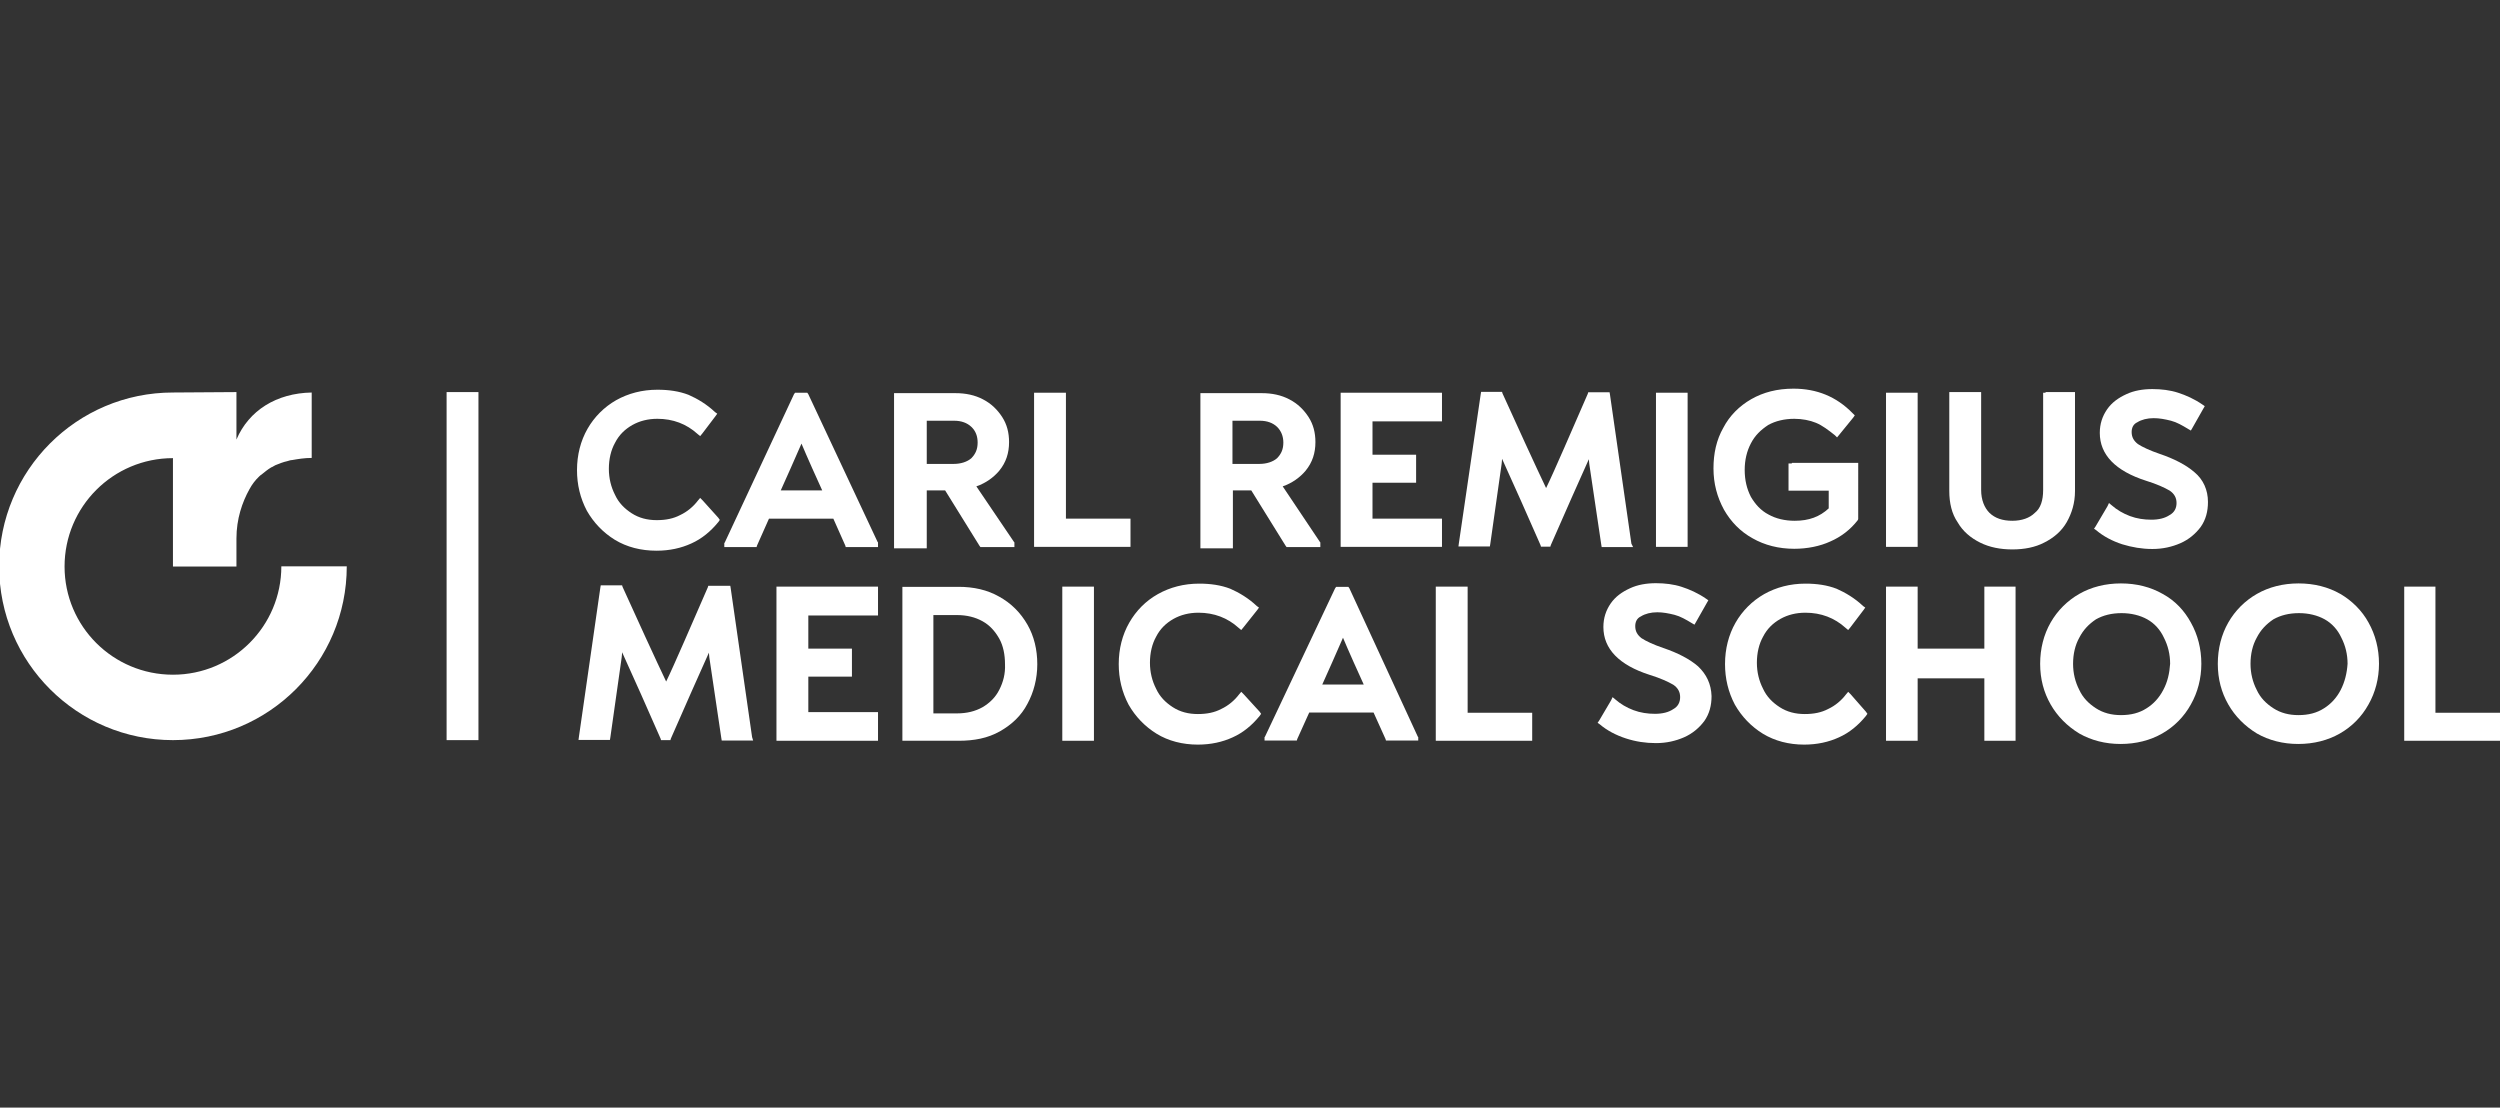 <?xml version="1.0" encoding="utf-8"?>
<!-- Generator: Adobe Illustrator 26.3.1, SVG Export Plug-In . SVG Version: 6.00 Build 0)  -->
<svg version="1.1" id="Bildzeichen_x5F_NEU" xmlns="http://www.w3.org/2000/svg" xmlns:xlink="http://www.w3.org/1999/xlink"
	 x="0px" y="0px" viewBox="0 0 1169.4 518.1" style="enable-background:new 0 0 1169.4 518.1;" xml:space="preserve">
<rect x="0" y="0" width="1169.4" height="518.1" fill="#333333" stroke="none"/>
<style type="text/css">
	.st0{fill:#FFFFFF;}
</style>
<g id="Text__x2B__Logo_00000088839749231747977100000015904495498706755217_">
	<g>
		<path class="st0" d="M208.9,183.4h14.9v162.8h-14.9V183.4z"/>
		<g>
			<path class="st0" d="M328.7,234.1l-1.2-1.2l-1,1.2c-2.2,2.9-5.1,5.3-8.3,6.8c-3.2,1.7-6.8,2.4-11,2.4c-4.4,0-8.3-1-11.7-3.2
				s-6.1-4.9-7.8-8.6c-1.9-3.7-2.9-7.8-2.9-12.2c0-4.6,1-8.8,2.9-12.2c1.9-3.7,4.6-6.3,8.1-8.3c3.4-1.9,7.3-2.9,11.7-2.9
				c7.3,0,13.6,2.4,18.8,7.1l1.2,1l1-1.2l6.3-8.3l0.7-1l-1-0.7c-3.9-3.7-8.3-6.3-12.4-8.1c-4.4-1.7-9.2-2.4-14.6-2.4
				c-7.1,0-13.6,1.7-19.3,4.9c-5.6,3.2-10.2,7.8-13.4,13.4c-3.2,5.6-4.9,12.2-4.9,19.3c0,6.8,1.5,13.1,4.6,19
				c3.2,5.6,7.6,10.2,13.1,13.6c5.6,3.4,12.2,5.1,19.5,5.1c6.1,0,11.5-1.2,16.3-3.4c4.9-2.2,9-5.6,12.6-10l0.7-1l-0.7-1L328.7,234.1
				z"/>
			<path class="st0" d="M378.1,184.4l-0.5-0.7h-1h-3.7h-1l-0.5,0.7L339,253.8l-0.2,0.2v0.2v0.2v1.5h1.5h12.6h1l0.2-0.7l5.6-12.6
				h30.1l5.6,12.6l0.2,0.7h1h12.6h1.5v-1.5v-0.2v-0.5l-0.2-0.2L378.1,184.4z M365.2,229.4c1.9-4.2,7.3-16.3,9.7-21.9
				c2.2,5.3,7.8,17.8,9.7,21.9H365.2z"/>
			<path class="st0" d="M456.7,227.5c4.4-1.5,8.1-4.2,10.7-7.3c3.2-3.9,4.6-8.3,4.6-13.4c0-4.4-1-8.3-3.2-11.7s-5.1-6.3-9-8.3
				c-3.8-2-8.1-2.9-12.9-2.9h-27.2h-1.5v1.5V255v1.5h1.5H432h1.5V255v-25.6h8.6l16,25.8l0.5,0.7h0.7H473h1.5v-1.5v-0.2v-0.5
				l-0.2-0.2L456.7,227.5z M433.4,196.8h12.9c3.4,0,6.1,1,8.1,2.9s2.9,4.4,2.9,7.3c0,3.2-1,5.3-2.9,7.3c-1.9,1.7-4.9,2.7-8.3,2.7
				h-12.6v-20.2H433.4z"/>
			<polygon class="st0" points="498.6,242.6 498.6,184.9 498.6,183.7 497.3,183.7 485.2,183.7 483.7,183.7 483.7,184.9 483.7,254.5 
				483.7,255.8 485.2,255.8 527.5,255.8 528.8,255.8 528.8,254.5 528.8,243.3 528.8,242.6 527.5,242.6 			"/>
			<path class="st0" d="M600,227.5c4.4-1.5,8.1-4.2,10.7-7.3c3.2-3.9,4.6-8.3,4.6-13.4c0-4.4-1-8.3-3.2-11.7s-5.1-6.3-9-8.3
				c-3.8-2-8.1-2.9-12.9-2.9H563h-1.5v1.5V255v1.5h1.5h12.2h1.5V255v-25.6h8.6l16,25.8l0.5,0.7h0.7h13.6h1.5v-1.5v-0.2v-0.5
				l-0.2-0.2L600,227.5z M576.4,196.8h12.9c3.4,0,6.1,1,8.1,2.9c1.9,1.9,2.9,4.4,2.9,7.3c0,3.2-1,5.3-2.9,7.3
				c-1.9,1.7-4.9,2.7-8.3,2.7h-12.6v-20.2H576.4z"/>
			<polygon class="st0" points="628.5,183.7 627.1,183.7 627.1,184.9 627.1,254.5 627.1,255.8 628.5,255.8 673.1,255.8 674.5,255.8 
				674.5,254.5 674.5,243.8 674.5,242.6 673.1,242.6 642,242.6 642,225.8 661.1,225.8 662.4,225.8 662.4,224.3 662.4,214.1 
				662.4,212.7 661.1,212.7 642,212.7 642,197.1 673.1,197.1 674.5,197.1 674.5,195.6 674.5,184.9 674.5,183.7 673.1,183.7 			"/>
			<path class="st0" d="M763.1,254.3l-10-69.6l-0.2-1.2h-1.2h-7.8h-1l-0.2,0.7c-6.6,15.1-16,37-19.5,44.1
				c-3.9-8.1-15.6-33.6-20.4-44.3l-0.2-0.7h-1H694h-1.2l-0.2,1.2l-10.2,69.6l-0.2,1.5h1.5h12h1.2l0.2-1.2l5.3-37.4
				c0-0.5,0.2-1.5,0.2-2.4c4.2,9.2,13.9,30.9,18,40.4l0.2,0.7h1h2.4h1l0.2-0.7c5.8-13.4,14.1-31.9,17.8-40.2c0,0.7,0.2,1.5,0.2,2.2
				l5.6,37.7l0.2,1.2h1.2h12h1.5L763.1,254.3z"/>
			<polygon class="st0" points="788.2,183.7 776.1,183.7 774.6,183.7 774.6,184.9 774.6,254.5 774.6,255.8 776.1,255.8 788.2,255.8 
				789.4,255.8 789.4,254.5 789.4,184.9 789.4,183.7 			"/>
			<path class="st0" d="M838.1,216.8h-1.5v1.5v10v1.2h1.5h17.3v8.3c-4.2,3.9-9.2,5.8-15.9,5.8c-4.6,0-8.8-1-12.2-2.9
				c-3.7-1.9-6.3-4.9-8.3-8.3c-1.9-3.7-2.9-7.8-2.9-12.6c0-4.6,1-8.8,2.9-12.4c1.9-3.7,4.6-6.3,8.1-8.6c3.4-1.9,7.6-2.9,12.2-2.9
				c3.7,0,7.3,0.7,10.2,1.9s5.8,3.4,8.8,5.8l1,1l1-1.2l6.6-8.1l0.7-1l-1-1c-7.6-7.8-16.8-11.5-27.7-11.5c-7.6,0-14.1,1.7-19.7,4.9
				c-5.6,3.2-10.2,7.8-13.1,13.4c-3.2,5.6-4.6,12-4.6,19c0,7.1,1.7,13.4,4.9,19.3c3.2,5.6,7.6,10.2,13.4,13.4
				c5.6,3.2,12.2,4.9,19.5,4.9c6.1,0,12-1.2,16.8-3.4c5.1-2.2,9.5-5.6,12.9-10l0.2-0.5v-0.5V218v-1.5h-1.5h-29.5L838.1,216.8
				L838.1,216.8z"/>
			<polygon class="st0" points="883.6,183.7 882.2,183.7 882.2,184.9 882.2,254.5 882.2,255.8 883.6,255.8 895.5,255.8 897,255.8 
				897,254.5 897,184.9 897,183.7 895.5,183.7 			"/>
			<path class="st0" d="M956.9,183.7h-1.2v1.5v44c0,4.9-1.2,8.6-3.9,10.7c-2.4,2.4-6.1,3.7-10.5,3.7c-4.6,0-8.1-1.2-10.7-3.7
				c-2.4-2.4-3.9-6.1-3.9-10.7v-44.3v-1.5h-1.5H913h-1.2v1.5v44.8c0,5.6,1.2,10.7,3.9,14.6c2.4,4.2,6.1,7.3,10.5,9.5
				s9.5,3.2,15.1,3.2s10.7-1,14.9-3.2c4.4-2.2,8.1-5.3,10.5-9.5s3.9-9,3.9-14.6v-44.8v-1.5H969h-12.2v0.2h0.1V183.7z"/>
			<path class="st0" d="M1026.5,220.9c-3.9-3.4-9.5-6.3-16.3-8.6c-4.4-1.5-8.1-3.2-10.2-4.6c-1.9-1.5-2.9-3.2-2.9-5.6
				c0-1.9,0.7-3.7,2.7-4.6c1.9-1.2,4.6-1.9,7.6-1.9c2.7,0,5.3,0.5,8.1,1.2c2.7,0.7,5.3,2.2,8.1,3.9l1.2,0.7l0.7-1.2l5.1-9l0.7-1.2
				l-1-0.7c-3.9-2.7-7.8-4.4-11.5-5.6c-3.7-1.2-7.8-1.7-12-1.7c-4.4,0-8.6,0.7-12.2,2.4c-3.7,1.7-6.8,3.9-9,7.1
				c-2.2,3.2-3.4,6.8-3.4,11c0,10.2,7.3,17.8,21.7,22.4c4.9,1.5,8.6,3.2,11,4.6c2.2,1.5,3.2,3.4,3.2,5.8c0,2.4-1,4.4-3.2,5.6
				c-2.2,1.5-5.1,2.2-8.6,2.2c-3.4,0-6.8-0.5-10-1.7s-6.1-2.9-8.6-5.1l-1.2-1l-0.7,1.5l-5.6,9.5l-0.7,1l1,0.7
				c3.4,2.9,7.6,5.1,12.2,6.6c4.6,1.4,9.2,2.2,14.1,2.2s9.2-1,13.1-2.7c3.9-1.7,7.1-4.4,9.5-7.6c2.4-3.4,3.4-7.3,3.4-11.7
				C1032.8,229.2,1030.6,224.3,1026.5,220.9z"/>
		</g>
		<g>
			<path class="st0" d="M467.4,279.1c-5.6-3.2-12-4.6-19-4.6h-24.8h-1.5v1.2V345v1.5h1.5h24.8c7.3,0,13.6-1.2,19.3-4.4
				c5.6-3.2,10-7.3,12.9-12.9c2.9-5.3,4.6-11.7,4.6-18.5s-1.5-13.1-4.6-18.5C477.4,286.6,473,282.2,467.4,279.1z M467.4,322.7
				c-1.7,3.4-4.4,6.1-7.8,8.1c-3.4,1.9-7.3,2.9-12,2.9h-11v-46h11c4.6,0,8.6,1,12,2.9s5.8,4.6,7.8,8.1c1.9,3.4,2.7,7.6,2.7,12
				C470.3,315.1,469.3,319,467.4,322.7z"/>
			<polygon class="st0" points="498.1,274.4 496.9,274.4 496.9,275.7 496.9,345.3 496.9,346.5 498.1,346.5 510.3,346.5 511.7,346.5 
				511.7,345.3 511.7,275.7 511.7,274.4 510.3,274.4 			"/>
			<path class="st0" d="M581.8,324.8l-1.2-1.2l-1,1.2c-2.2,2.9-5.1,5.3-8.3,6.8c-3.2,1.7-6.8,2.4-11,2.4c-4.4,0-8.3-1-11.7-3.2
				s-6.1-4.9-7.8-8.6c-1.9-3.7-2.9-7.8-2.9-12.2c0-4.6,1-8.8,2.9-12.2c1.9-3.7,4.6-6.3,8.1-8.3c3.4-1.9,7.3-2.9,11.7-2.9
				c7.3,0,13.6,2.4,18.8,7.1l1.2,1l1-1.2l6.6-8.3l0.7-1l-1-0.7c-3.9-3.7-8.3-6.3-12.4-8.1c-4.4-1.7-9.2-2.4-14.6-2.4
				c-7.1,0-13.6,1.7-19.3,4.9s-10.2,7.8-13.4,13.4s-4.9,12.2-4.9,19.3c0,6.8,1.5,13.1,4.6,19c3.2,5.6,7.6,10.2,13.1,13.6
				s12.2,5.1,19.3,5.1c6.1,0,11.5-1.2,16.3-3.4c4.9-2.2,9-5.6,12.6-10l0.7-1l-0.7-1L581.8,324.8z"/>
			<path class="st0" d="M794.3,311.7c-3.9-3.4-9.5-6.3-16.3-8.6c-4.4-1.5-8.1-3.2-10.2-4.6c-1.9-1.5-2.9-3.2-2.9-5.6
				c0-1.9,0.7-3.7,2.7-4.6c1.9-1.2,4.6-1.9,7.6-1.9c2.7,0,5.3,0.5,8.1,1.2c2.7,0.7,5.3,2.2,8.1,3.9l1.2,0.7l0.7-1.2l5.1-9l0.7-1.2
				l-1-0.7c-3.9-2.7-7.8-4.4-11.5-5.6s-7.8-1.7-12-1.7c-4.4,0-8.6,0.7-12.2,2.4c-3.7,1.7-6.8,3.9-9,7.1s-3.4,6.8-3.4,11
				c0,10.2,7.3,17.8,21.7,22.4c4.9,1.5,8.6,3.2,11,4.6c2.2,1.5,3.2,3.4,3.2,5.8s-1,4.4-3.2,5.6c-2.2,1.5-5.1,2.2-8.6,2.2
				c-3.4,0-6.8-0.5-10-1.7s-6.1-2.9-8.6-5.1l-1.2-1l-0.7,1.5l-5.6,9.5l-0.7,1l1,0.7c3.4,2.9,7.6,5.1,12.2,6.6
				c4.6,1.5,9.2,2.2,14.1,2.2s9.2-1,13.1-2.7c3.9-1.7,7.1-4.4,9.5-7.6c2.4-3.4,3.4-7.3,3.4-11.7
				C800.4,319.9,798.2,315.4,794.3,311.7z"/>
			<path class="st0" d="M865.7,324.8l-1.2-1.2l-1,1.2c-2.2,2.9-5.1,5.3-8.3,6.8c-3.2,1.7-6.8,2.4-11,2.4c-4.4,0-8.3-1-11.7-3.2
				s-6.1-4.9-7.8-8.6c-1.9-3.7-2.9-7.8-2.9-12.2c0-4.6,1-8.8,2.9-12.2c1.9-3.7,4.6-6.3,8.1-8.3c3.4-1.9,7.3-2.9,11.7-2.9
				c7.3,0,13.6,2.4,18.8,7.1l1.2,1l1-1.2l6.3-8.3l0.7-1l-1-0.7c-3.9-3.7-8.3-6.3-12.4-8.1c-4.4-1.7-9.2-2.4-14.6-2.4
				c-7.1,0-13.6,1.7-19.3,4.9c-5.6,3.2-10.2,7.8-13.4,13.4s-4.9,12.2-4.9,19.3c0,6.8,1.5,13.1,4.6,19c3.2,5.6,7.6,10.2,13.1,13.6
				c5.6,3.4,12.2,5.1,19.3,5.1c6.1,0,11.5-1.2,16.3-3.4c4.9-2.2,9-5.6,12.6-10l0.7-1l-0.7-1L865.7,324.8z"/>
			<polygon class="st0" points="929.4,274.4 928.2,274.4 928.2,275.7 928.2,303.4 897,303.4 897,275.7 897,274.4 895.5,274.4 
				883.6,274.4 882.2,274.4 882.2,275.7 882.2,345.3 882.2,346.5 883.6,346.5 895.5,346.5 897,346.5 897,345.3 897,317.3 
				928.2,317.3 928.2,345.3 928.2,346.5 929.4,346.5 941.6,346.5 942.8,346.5 942.8,345.3 942.8,275.7 942.8,274.4 941.6,274.4 			
				"/>
			<path class="st0" d="M1011.6,277.8c-5.6-3.2-12.2-4.9-19.5-4.9s-13.9,1.7-19.5,4.9s-10.2,7.8-13.4,13.4s-4.9,12.2-4.9,19.3
				c0,7.1,1.7,13.4,4.9,19s7.8,10.2,13.4,13.6c5.6,3.2,12.2,4.9,19.3,4.9c7.3,0,13.9-1.7,19.5-4.9s10.2-7.8,13.4-13.6
				c3.2-5.6,4.9-12.2,4.9-19c0-7.1-1.7-13.6-4.9-19.3C1021.8,285.7,1017.5,281,1011.6,277.8z M1011.9,322.7
				c-1.9,3.7-4.6,6.6-7.8,8.6c-3.4,2.2-7.3,3.2-12,3.2c-4.4,0-8.3-1-11.7-3.2s-6.1-4.9-7.8-8.6c-1.9-3.7-2.9-7.8-2.9-12.2
				c0-4.6,1-8.8,2.9-12.2c1.9-3.7,4.4-6.3,7.8-8.6c3.4-1.9,7.3-2.9,12-2.9c4.4,0,8.6,1,12,2.9s6.1,4.9,7.8,8.6
				c1.9,3.7,2.9,7.8,2.9,12.2C1014.8,314.9,1013.9,319,1011.9,322.7z"/>
			<path class="st0" d="M1094.7,277.8c-5.6-3.2-12.2-4.9-19.5-4.9s-13.9,1.7-19.5,4.9c-5.6,3.2-10.2,7.8-13.4,13.4
				c-3.2,5.6-4.9,12.2-4.9,19.3c0,7.1,1.7,13.4,4.9,19c3.2,5.6,7.8,10.2,13.4,13.6c5.6,3.2,12.2,4.9,19.3,4.9
				c7.3,0,13.9-1.7,19.5-4.9s10.2-7.8,13.4-13.6c3.2-5.6,4.9-12.2,4.9-19c0-7.1-1.7-13.6-4.9-19.3
				C1104.9,285.7,1100.2,281,1094.7,277.8z M1094.9,322.7c-1.9,3.7-4.6,6.6-7.8,8.6c-3.4,2.2-7.3,3.2-12,3.2c-4.4,0-8.3-1-11.7-3.2
				s-6.1-4.9-7.8-8.6c-1.9-3.7-2.9-7.8-2.9-12.2c0-4.6,1-8.8,2.9-12.2c1.9-3.7,4.4-6.3,7.8-8.6c3.4-1.9,7.3-2.9,12-2.9
				c4.4,0,8.6,1,12,2.9s6.1,4.9,7.8,8.6c1.9,3.7,2.9,7.8,2.9,12.2C1097.8,314.9,1096.8,319,1094.9,322.7z"/>
			<polygon class="st0" points="364.5,274.4 363.2,274.4 363.2,275.7 363.2,345 363.2,346.5 364.5,346.5 409.2,346.5 410.7,346.5 
				410.7,345 410.7,334.3 410.7,333.1 409.2,333.1 378.1,333.1 378.1,316.5 397.1,316.5 398.5,316.5 398.5,315.1 398.5,304.9 
				398.5,303.4 397.1,303.4 378.1,303.4 378.1,287.9 409.2,287.9 410.7,287.9 410.7,286.4 410.7,275.7 410.7,274.4 409.2,274.4 			
				"/>
			<path class="st0" d="M351.8,344.8l-10-69.6l-0.2-1.2h-1.2h-8.1h-1l-0.2,0.7c-6.6,15.1-16,37-19.5,44.1
				c-3.9-8.1-15.6-33.6-20.4-44.3l-0.2-0.7h-1h-7.8H281l-0.2,1.2l-10,69.6l-0.2,1.5h1.5h12h1.2l0.2-1.2l5.3-37.4
				c0-0.5,0.2-1.5,0.2-2.4c4.2,9.2,13.9,30.9,18,40.4l0.2,0.7h1h2.4h1l0.2-0.7c5.8-13.4,14.1-31.9,17.8-40.2c0,0.7,0.2,1.5,0.2,2.2
				l5.6,37.7l0.2,1.2h1.2h12h1.5L351.8,344.8z"/>
			<path class="st0" d="M631.2,275.2l-0.5-0.7h-1H626h-1l-0.5,0.7l-32.8,69.4l-0.2,0.2v0.2v0.2v1.2h1.5h12.6h1l0.2-0.7l5.6-12.4
				h30.1l5.6,12.4l0.2,0.7h1h12.6h1.5v-1.2V345v-0.2l-0.2-0.2L631.2,275.2z M618.5,320.2c1.9-4.2,7.3-16.3,9.7-21.9
				c2.2,5.3,7.8,17.8,9.7,21.9H618.5z"/>
			<polygon class="st0" points="686.5,333.4 686.5,275.7 686.5,274.4 685.1,274.4 673.1,274.4 671.6,274.4 671.6,275.7 671.6,345.3 
				671.6,346.5 673.1,346.5 715.2,346.5 716.7,346.5 716.7,345.3 716.7,334.1 716.7,333.4 715.2,333.4 			"/>
			<polygon class="st0" points="1139.2,333.4 1139.2,275.7 1139.2,274.4 1138,274.4 1125.8,274.4 1124.6,274.4 1124.6,275.7 
				1124.6,345.3 1124.6,346.5 1125.8,346.5 1168.2,346.5 1169.4,346.5 1169.4,345.3 1169.4,334.1 1169.4,333.4 1168.2,333.4 			"/>
		</g>
		<g>
			<path class="st0" d="M110.6,205.6v-22.2l-29.7,0.2l0,0c-45,0-81.3,36.5-81.3,81.3c0,45,36.5,81.3,81.3,81.3
				c45,0,81.3-36.5,81.3-81.3h-30.6c0,28-22.7,50.7-50.7,50.7S30.2,293,30.2,265s22.7-50.7,50.7-50.7V265h29.7v-13.1
				c0-9.2,2.7-17,6.1-23.1c1.2-2.2,2.7-4.2,4.4-5.8c0.5-0.5,0.7-0.7,1.2-1c1.5-1.2,2.9-2.4,4.6-3.4c0.7-0.2,1.2-0.7,1.9-1
				c1.7-0.7,3.7-1.5,5.6-1.9c0.7-0.2,1.5-0.5,2.2-0.5c2.9-0.5,5.8-1,9.2-1c0.5,0-0.2,0,0,0v-30.6C129.3,183.9,116.4,192,110.6,205.6
				z"/>
		</g>
	</g>
</g>
</svg>

